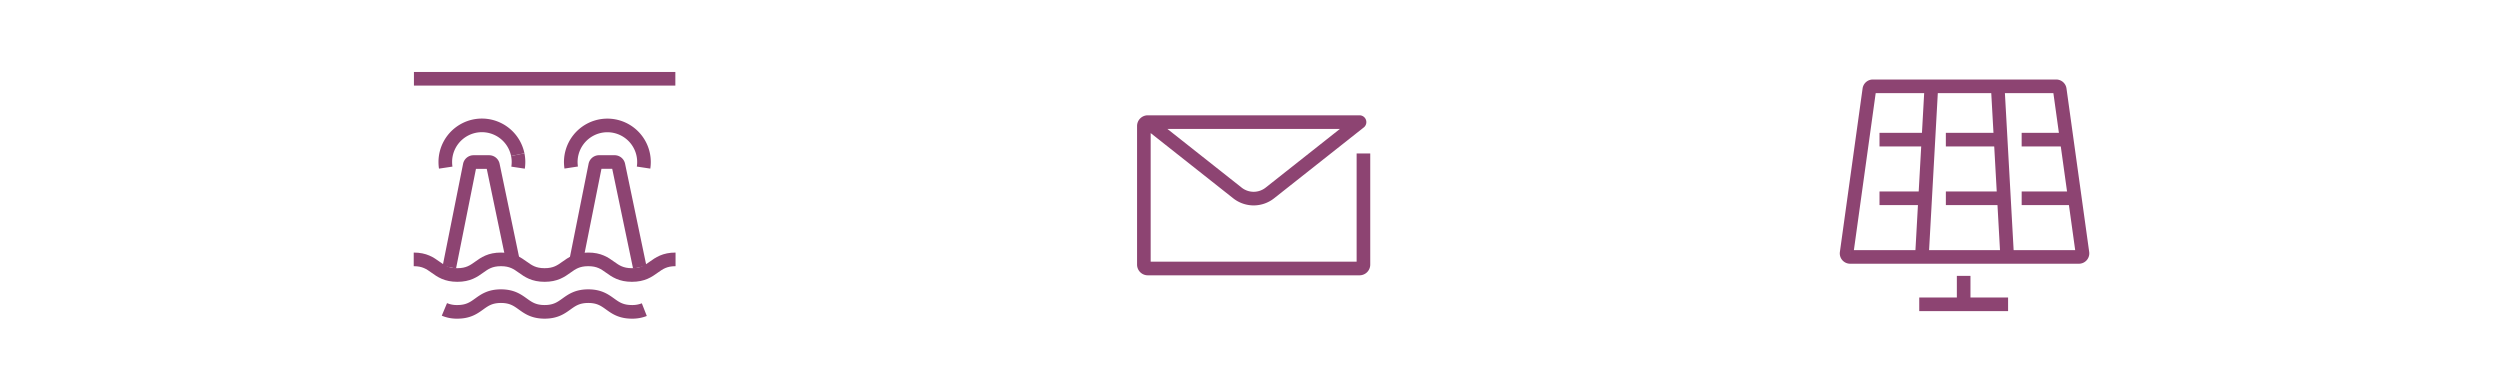 <svg viewBox="0 0 1920 300" xmlns="http://www.w3.org/2000/svg"><g fill="none" stroke="#8d4472" stroke-width="10.46"><g stroke-linejoin="round"><path d="m881.49 93.78 68.87 54.42a20.09 20.09 0 0 0 24.89 0l68.87-54.42h-162.63a3 3 0 0 0 -3 3v106.43a3 3 0 0 0 3 3h162.63a3 3 0 0 0 3-3v-85.34"/><path d="m317.74 199.2c16.75 0 16.75 12 33.51 12s16.75-12 33.5-12 16.76 12 33.52 12 16.76-12 33.52-12 16.76 12 33.52 12 16.76-12 33.52-12"/><path d="m341.3 237.62a24.41 24.41 0 0 0 9.95 1.88c16.75 0 16.75-12.05 33.5-12.05s16.76 12.05 33.52 12.05 16.76-12.05 33.52-12.05 16.76 12.05 33.52 12.05a24.65 24.65 0 0 0 9.52-1.7"/></g><g stroke-miterlimit="10"><path d="m442.34 200.9 14.8-74a3 3 0 0 1 2.95-2.47h11.91a3 3 0 0 1 2.95 2.47l16.37 78.3"/><path d="m345.1 205.21 15.66-78.3a3 3 0 0 1 2.95-2.47h11.93a3 3 0 0 1 2.95 2.47l15.49 74.14"/><path d="m342.31 128.73a28.88 28.88 0 0 1 -.32-4.29 28.11 28.11 0 0 1 55.65-5.67"/><path d="m397.64 118.77a28.62 28.62 0 0 1 .57 5.67 29.28 29.28 0 0 1 -.33 4.32"/><path d="m438.68 128.67a28.11 28.11 0 1 1 55.9-4.23 28.61 28.61 0 0 1 -.32 4.27"/><path d="m317.9 60.5h200.77"/><path d="m1508.09 211.87v21.84"/><path d="m1473.98 233.71h68.23"/><path d="m1581.88 68.65 17.44 125.56a2.73 2.73 0 0 1 -2.71 3.1h-175.7a2.72 2.72 0 0 1 -2.7-3.1l17.44-125.56a2.73 2.73 0 0 1 2.7-2.36h140.82a2.74 2.74 0 0 1 2.71 2.36z"/><path d="m1476.01 197.31 7.28-131.02"/><path d="m1541.52 197.31-7.28-131.02"/><path d="m1552.63 107.24h34.62"/><path d="m1494.41 107.24h42.1"/><path d="m1443.46 107.24h37.55"/><path d="m1552.64 152.28h40.85"/><path d="m1494.42 152.28h44.6"/><path d="m1443.46 152.28h35.06"/></g></g></svg>